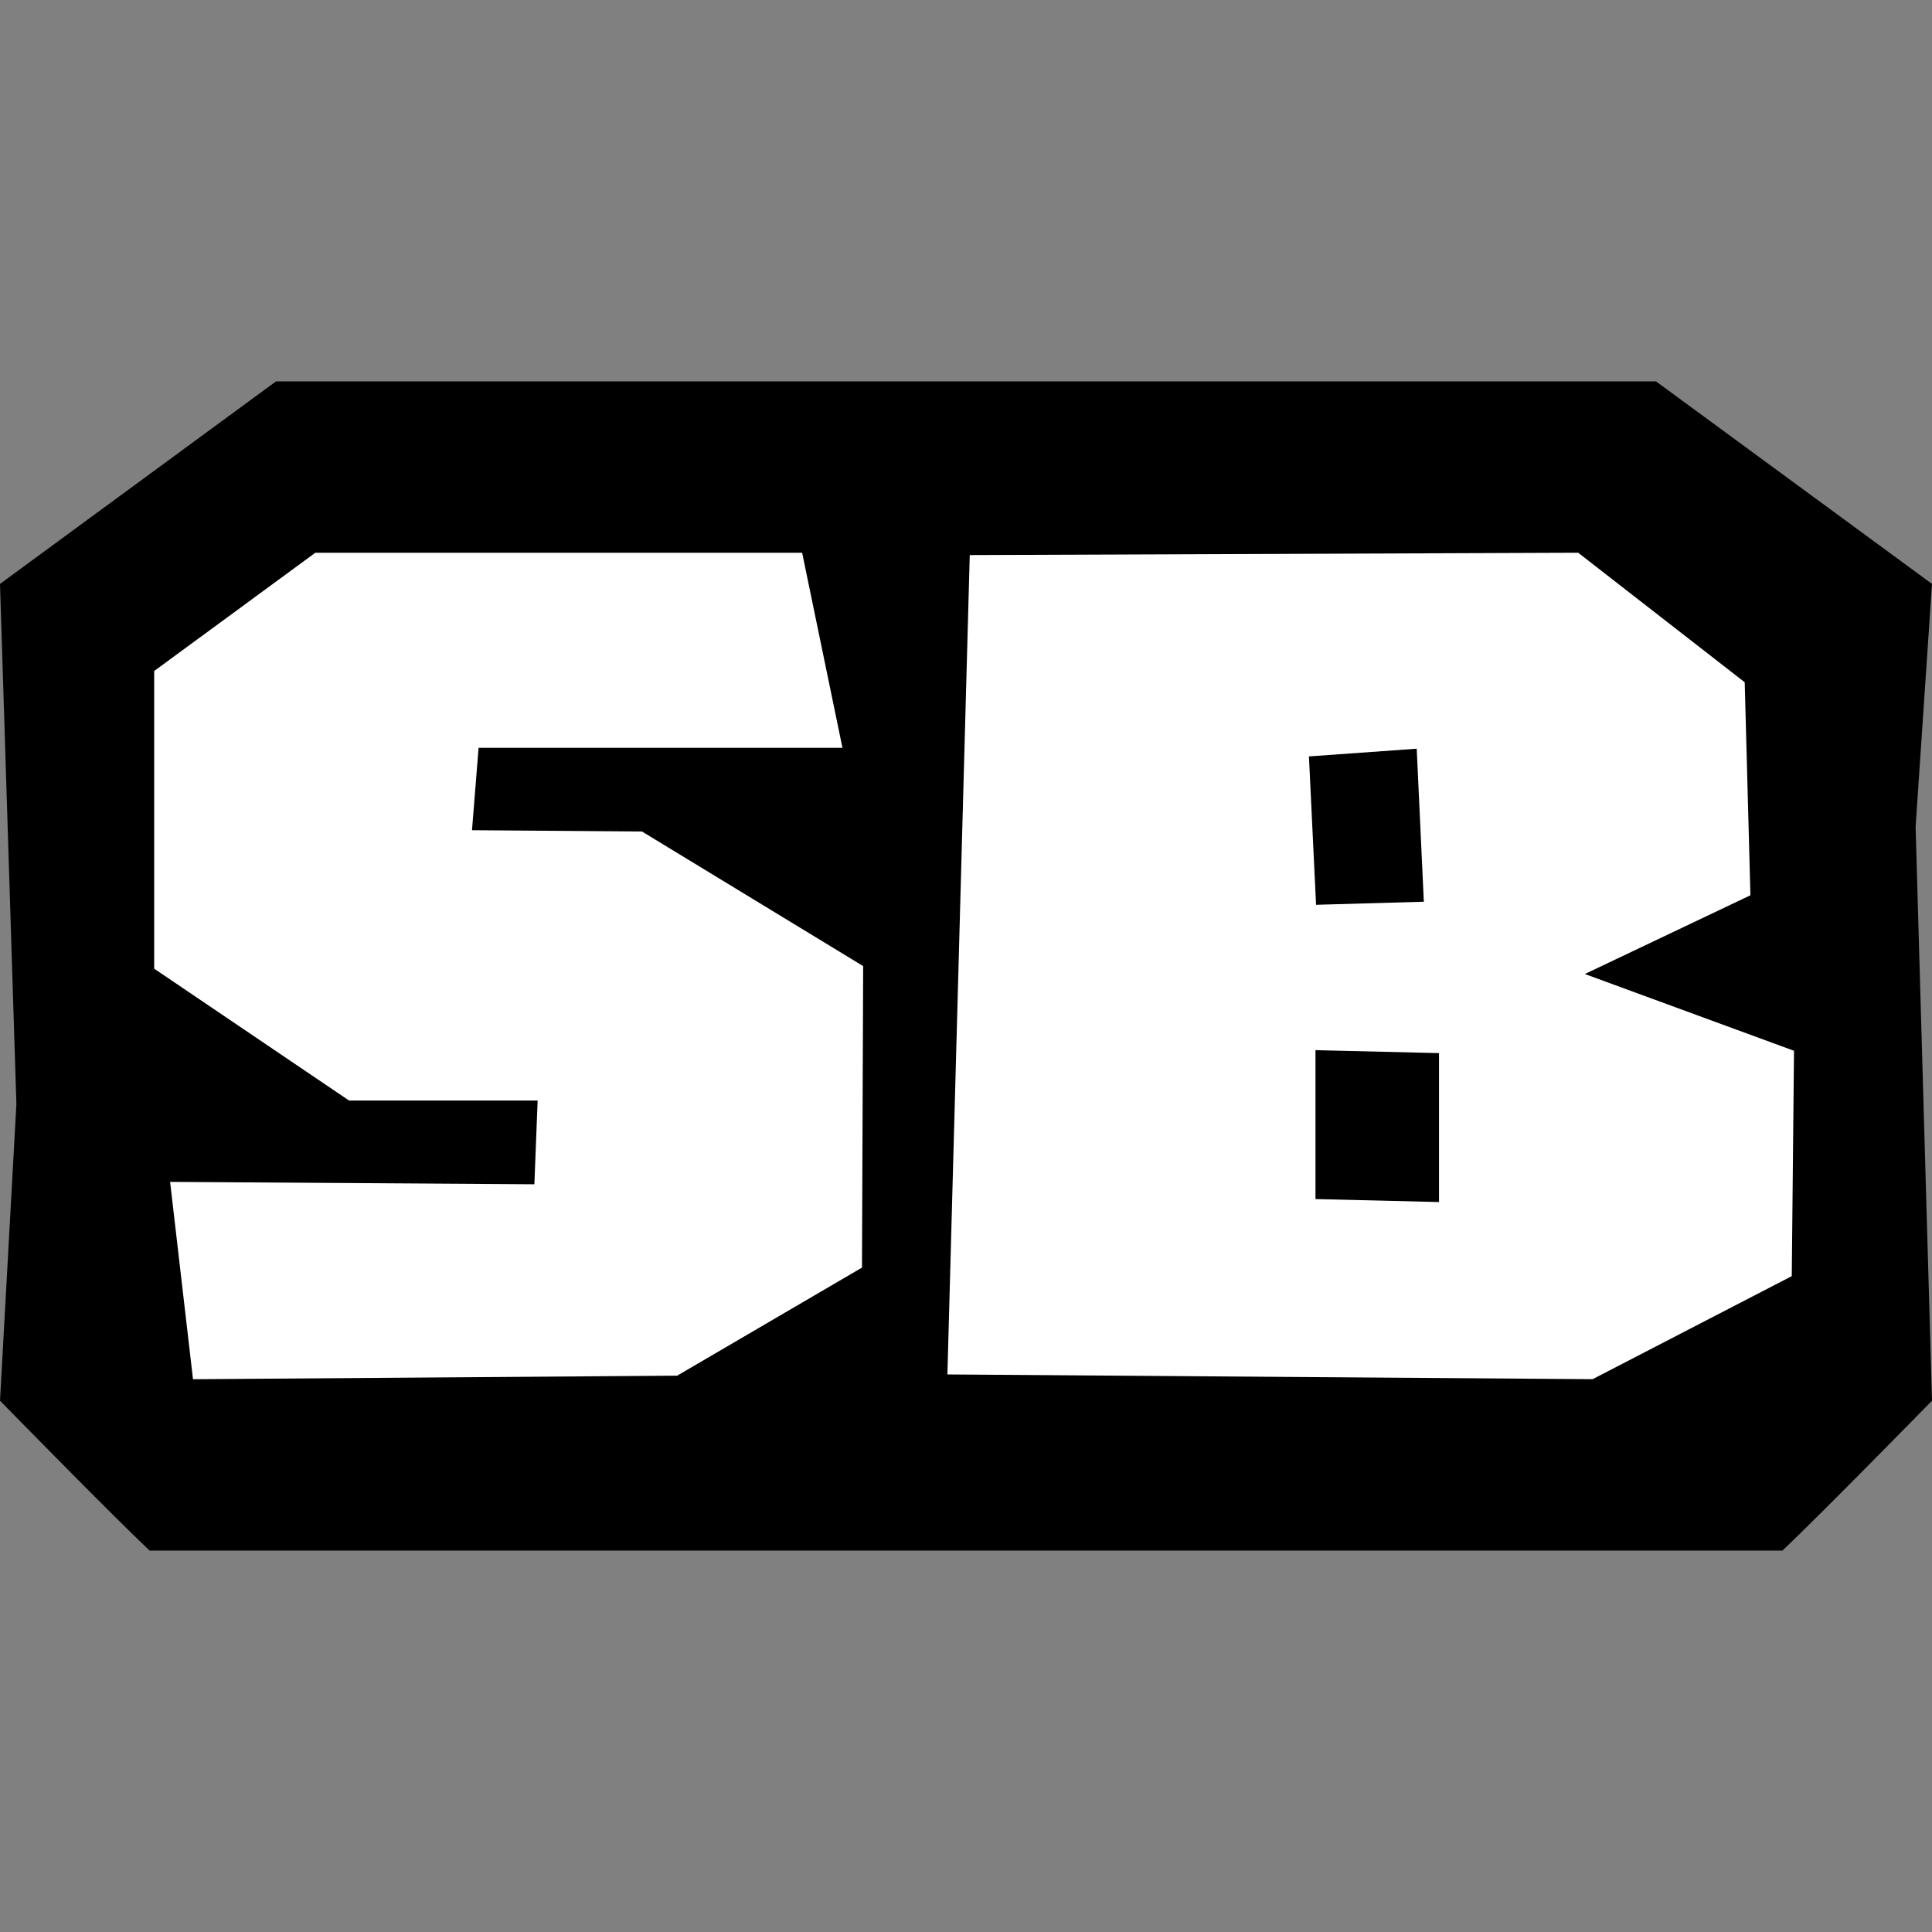 <?xml version="1.0" encoding="UTF-8"?>
<svg id="Capa_1" data-name="Capa 1" xmlns="http://www.w3.org/2000/svg" viewBox="0 0 395.82 395.82">
  <rect x="0" y="0" width="395.82" height="395.82" fill="#808080" stroke="none"/>
  <defs>
    <style>
      .cls-1 {
        fill: #fff;
      }
    </style>
  </defs>
  <path d="m395.82,119.63l-56.54-41.49H58.41s-1.87,0-1.87,0L0,119.63l3.36,106.58-3.36,60.76s22.94,23.45,30.65,30.71h334.52c7.71-7.26,30.65-30.71,30.65-30.71l-3.36-117.59,3.36-49.75Z"/>
  <g>
    <polygon class="cls-1" points="96.7 170.09 98.05 153.21 172.6 153.21 164.34 113.25 64.6 113.25 31.59 137.47 31.59 198.46 71.51 225.47 110.15 225.47 109.48 242.63 34.85 242.14 39.54 282.57 138.74 281.84 176.6 259.7 176.84 197.93 131.52 170.35 96.7 170.09"/>
    <path class="cls-1" d="m324.7,199.55l33.92-16.13-1.17-43.64-34.12-26.54-124.65.48-4.58,167.87,132.19.97,40.8-21.11.46-46.17-42.86-15.73Zm-34.45-46.16l1.46,31.35-22.08.63-1.46-30.4,22.08-1.58Zm4.57,92.88l-25.31-.61v-30.51l25.31.61v30.51Z"/>
  </g>
</svg>